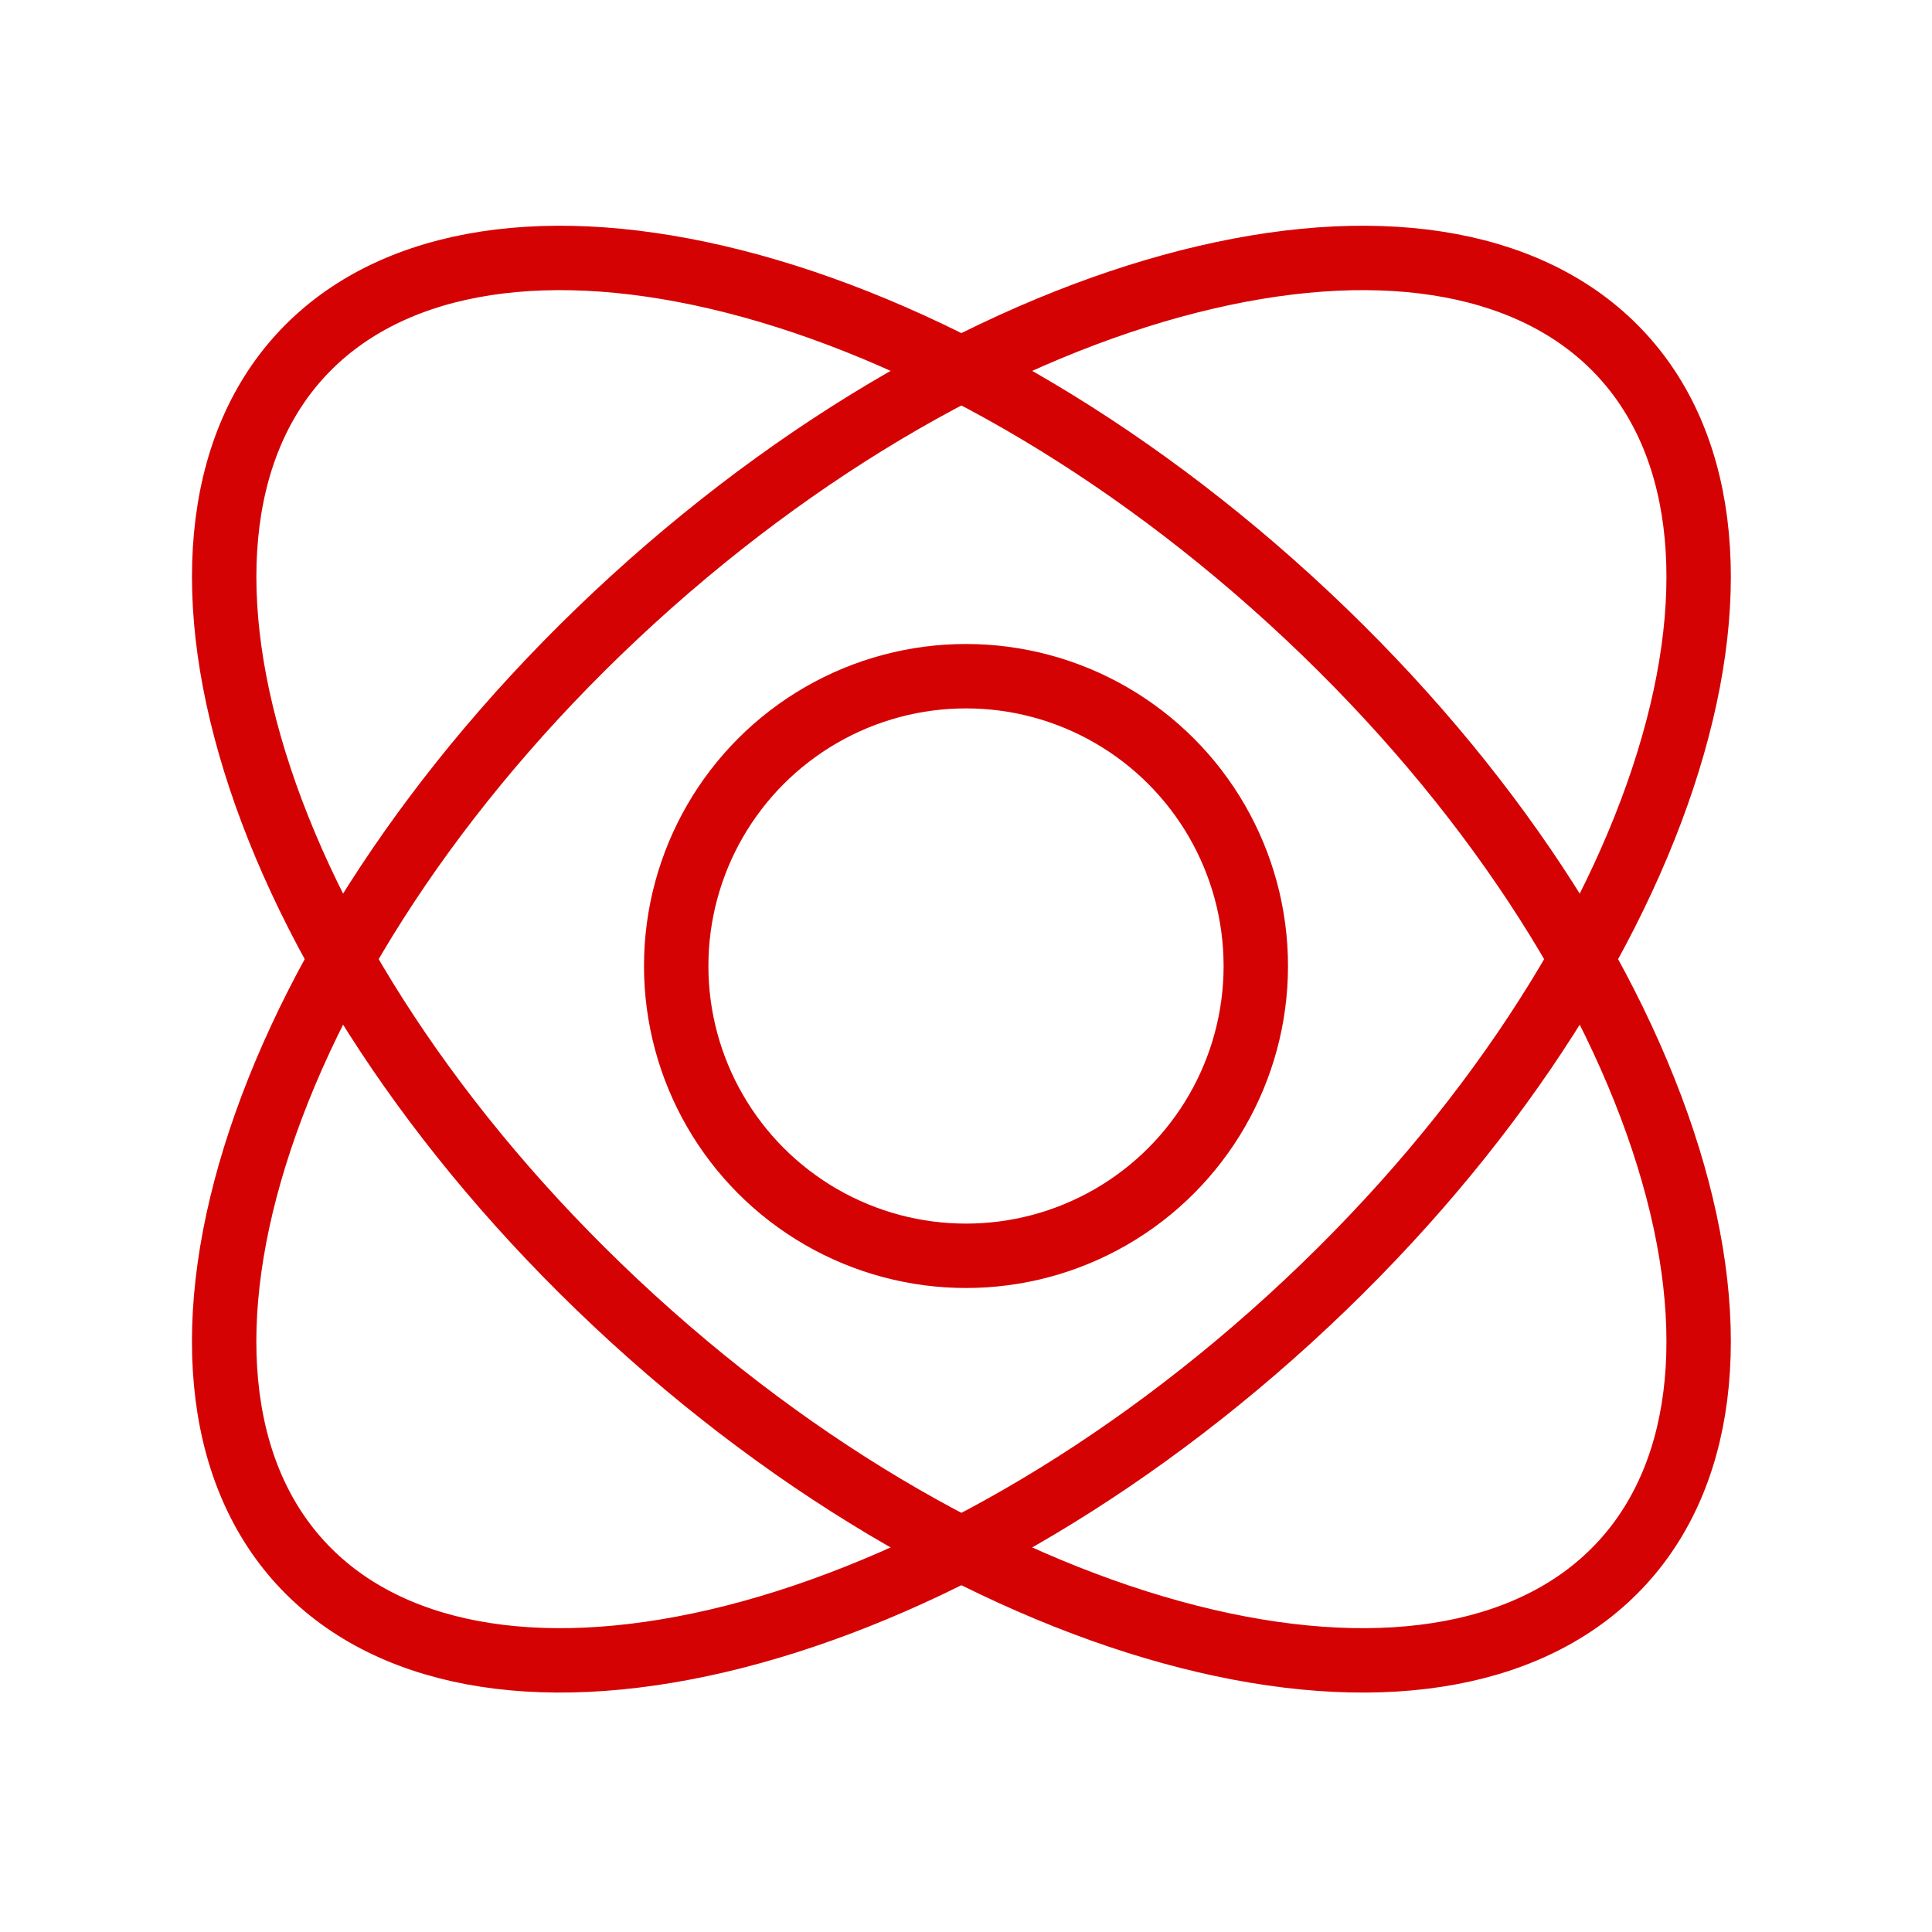 <svg width="60" height="60" viewBox="0 0 60 60" fill="none" xmlns="http://www.w3.org/2000/svg">
<circle cx="30" cy="30" r="9" stroke="#D50204" stroke-width="2"/>
<path d="M50.393 48.521C47.745 51.424 43.1 52.28 37.443 50.961C31.822 49.651 25.436 46.228 19.663 40.962C13.891 35.696 9.898 29.651 8.078 24.173C6.247 18.661 6.674 13.957 9.322 11.054C11.97 8.151 16.615 7.295 22.272 8.614C27.893 9.924 34.279 13.347 40.052 18.612C45.824 23.878 49.817 29.924 51.637 35.401C53.468 40.914 53.041 45.618 50.393 48.521Z" stroke="#D50204" stroke-width="2"/>
<path d="M9.322 48.521C11.97 51.424 16.615 52.28 22.272 50.961C27.893 49.651 34.279 46.228 40.052 40.962C45.824 35.696 49.817 29.651 51.637 24.173C53.468 18.661 53.041 13.957 50.393 11.054C47.745 8.151 43.1 7.295 37.443 8.614C31.822 9.924 25.436 13.347 19.663 18.612C13.89 23.878 9.898 29.924 8.078 35.401C6.246 40.914 6.673 45.618 9.322 48.521Z" stroke="#D50204" stroke-width="2"/>
</svg>

